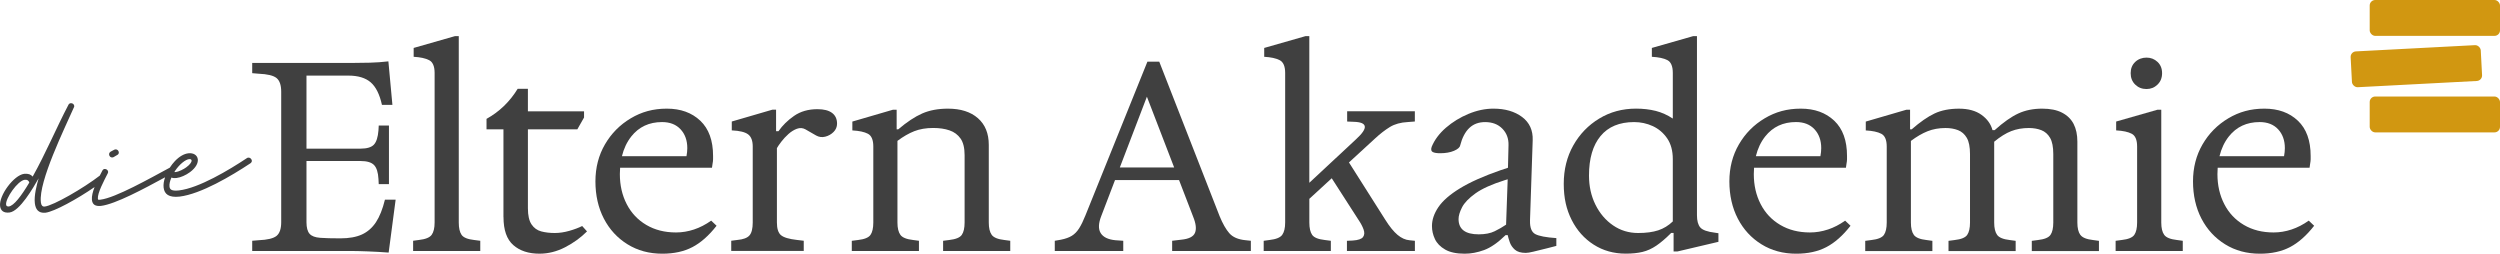 <svg xmlns="http://www.w3.org/2000/svg" id="uuid-8d52cdb2-31bf-46f2-a101-0861753d5cec" viewBox="0 0 1106.11 112.24"><g id="uuid-1f39ab42-ab97-467c-94c4-0c338bb6cd41"><path d="m676.94,97.62l1.19-35.53c.16-4.44-1.41-7.88-4.7-10.34-3.29-2.45-7.51-3.68-12.66-3.68-3.64,0-7.33.77-11.05,2.32-3.73,1.55-7.05,3.59-9.98,6.12-2.93,2.54-5.03,5.35-6.3,8.44-.4,1.19-.24,1.96.48,2.32.71.36,1.78.53,3.21.53,2.45,0,4.52-.36,6.18-1.07,1.66-.71,2.57-1.51,2.73-2.38.87-3.4,2.22-5.98,4.04-7.72,1.82-1.74,4.16-2.61,7.01-2.61,3.17,0,5.7.97,7.61,2.91,1.9,1.94,2.81,4.38,2.73,7.31l-.24,9.98-3.21,1.07c-7.53,2.61-13.53,5.29-18,8.02-4.48,2.73-7.66,5.51-9.57,8.32-1.9,2.81-2.85,5.6-2.85,8.38,0,1.98.43,3.9,1.31,5.76.87,1.86,2.38,3.41,4.52,4.64,2.14,1.23,5.03,1.84,8.67,1.84,2.77,0,5.62-.54,8.56-1.61,2.93-1.07,6.1-3.27,9.51-6.6h.95c.16.79.45,1.82.89,3.09.43,1.27,1.19,2.38,2.26,3.33,1.07.95,2.67,1.43,4.81,1.43.79,0,1.9-.18,3.33-.53,1.43-.36,3.45-.85,6.06-1.49l4.16-1.07v-3.45c-4.6-.31-7.71-.91-9.33-1.78-1.62-.87-2.4-2.85-2.32-5.94Zm-10.58,1.78c-1.51,1.03-3.19,2-5.05,2.91-1.86.91-4.22,1.37-7.07,1.37-5.94,0-8.91-2.26-8.91-6.77,0-1.43.51-3.15,1.54-5.17,1.03-2.02,3.01-4.08,5.94-6.18,2.93-2.1,7.29-4.06,13.07-5.88l1.19-.35-.71,20.08Z" style="fill:#404040;"></path><path d="m596.06,53.77l2.85.12c3.09.08,4.73.75,4.93,2.02.2,1.27-1.09,3.17-3.86,5.7l-20.68,19.26V15.98h-1.66l-18.3,5.23v3.92c2.93.16,5.21.65,6.83,1.48,1.62.83,2.44,2.71,2.44,5.65v66.19c0,2.46-.44,4.28-1.31,5.47-.87,1.19-2.73,1.94-5.58,2.26l-2.61.36v4.52h29.71v-4.52l-2.73-.36c-2.85-.32-4.69-1.07-5.53-2.26-.83-1.19-1.25-3.01-1.25-5.47v-10.48l9.91-9.1,11.83,18.39c1.03,1.51,1.78,2.93,2.26,4.28.48,1.35.4,2.46-.24,3.33-.63.87-2.14,1.39-4.52,1.55l-2.61.12v4.52h30.07v-4.52l-2.38-.24c-1.82-.16-3.59-.95-5.29-2.38-1.71-1.43-3.51-3.64-5.41-6.66l-16.09-25.39,11.57-10.62c2.22-2.06,4.4-3.74,6.53-5.05,2.14-1.31,4.79-2.04,7.96-2.2l3.09-.24v-4.52h-29.95v4.52Z" style="fill:#404040;"></path><path d="m949.71,39.39c1.9,0,3.52-.65,4.87-1.96,1.35-1.31,2.02-2.99,2.02-5.05s-.67-3.72-2.02-4.99c-1.35-1.27-2.97-1.9-4.87-1.9s-3.64.63-4.99,1.9c-1.35,1.27-2.02,2.93-2.02,4.99s.67,3.74,2.02,5.05c1.35,1.31,3.01,1.96,4.99,1.96Z" style="fill:#404040;"></path><path d="m543.92,103.21c-1.51-1.74-2.93-4.24-4.28-7.49l-26.74-68.45h-5.23l-27.45,68.09c-.95,2.38-1.88,4.28-2.79,5.7-.91,1.43-1.98,2.51-3.21,3.27-1.23.75-2.83,1.33-4.81,1.72l-2.73.48v4.52h30.3v-4.52l-3.45-.24c-3.25-.31-5.43-1.37-6.53-3.15-1.11-1.78-1.03-4.3.24-7.54l6.09-15.93h28.33l6.22,16.16c1.27,3.09,1.54,5.49.83,7.19-.71,1.71-2.73,2.71-6.06,3.03l-4.04.48v4.52h34.82v-4.52l-2.26-.24c-3.33-.31-5.74-1.35-7.25-3.09Zm-48.46-29.11l11.98-31.32,12.06,31.32h-24.04Z" style="fill:#404040;"></path><path d="m1021.49,97.62c-2.46,1.74-4.99,3.05-7.61,3.92-2.61.87-5.27,1.31-7.96,1.31-4.99,0-9.37-1.11-13.13-3.33-3.77-2.22-6.66-5.29-8.67-9.21-2.02-3.92-3.03-8.34-3.03-13.25,0-.98.04-1.93.11-2.85h40.65l.24-1.66c.16-.87.24-1.56.24-2.08v-1.48c0-6.81-1.88-12-5.64-15.57-3.76-3.57-8.69-5.35-14.8-5.35s-11.19,1.43-15.98,4.28c-4.79,2.85-8.6,6.69-11.41,11.53-2.81,4.83-4.22,10.3-4.22,16.4s1.25,11.67,3.74,16.46c2.5,4.8,5.98,8.58,10.46,11.35,4.47,2.78,9.61,4.16,15.39,4.16,5.15,0,9.58-.97,13.31-2.91,3.72-1.94,7.29-5.09,10.7-9.45l-2.38-2.26Zm-35.35-37.25c3.37-4.24,7.9-6.36,13.61-6.36,3.49,0,6.22,1.07,8.2,3.21,1.98,2.14,2.97,4.91,2.97,8.32,0,1.11-.12,2.3-.36,3.57h-28.56c.82-3.35,2.19-6.27,4.14-8.74Z" style="fill:#404040;"></path><path d="m920.43,103.92c-.87-1.19-1.31-3.01-1.31-5.47v-35.77c0-3.09-.56-5.7-1.66-7.84-1.11-2.14-2.81-3.8-5.11-4.99-2.3-1.19-5.23-1.78-8.79-1.78-3.96,0-7.49.71-10.58,2.14-3.09,1.43-6.58,3.88-10.46,7.37h-.95c-.71-2.69-2.34-4.95-4.87-6.77-2.54-1.82-5.86-2.73-9.98-2.73s-7.8.71-10.81,2.14c-3.01,1.43-6.38,3.76-10.1,7.01h-.71v-8.67h-1.66l-17.94,5.23v3.92c3.01.16,5.3.65,6.89,1.49,1.58.83,2.38,2.71,2.38,5.64v33.63c0,2.46-.42,4.28-1.25,5.47-.83,1.19-2.67,1.94-5.53,2.26l-2.73.36v4.52h29.71v-4.52l-2.61-.36c-2.85-.32-4.71-1.07-5.58-2.26-.87-1.19-1.31-3.01-1.31-5.47v-36.12c2.54-1.9,4.99-3.33,7.37-4.28,2.38-.95,5.03-1.43,7.96-1.43,2.06,0,3.9.32,5.53.95,1.62.64,2.91,1.76,3.86,3.39.95,1.62,1.43,4.02,1.43,7.19v30.3c0,2.46-.42,4.28-1.25,5.47-.83,1.19-2.67,1.94-5.53,2.26l-2.73.36v4.52h29.71v-4.52l-2.61-.36c-2.85-.32-4.71-1.07-5.58-2.26-.87-1.19-1.31-3.01-1.31-5.47v-35.77c2.69-2.22,5.21-3.78,7.55-4.69,2.34-.91,4.93-1.37,7.78-1.37,2.06,0,3.9.32,5.53.95,1.62.64,2.91,1.76,3.86,3.39.95,1.62,1.43,4.02,1.43,7.19v30.3c0,2.46-.42,4.28-1.25,5.47-.83,1.19-2.67,1.94-5.53,2.26l-2.73.36v4.52h29.71v-4.52l-2.61-.36c-2.85-.32-4.72-1.07-5.58-2.26Z" style="fill:#404040;"></path><path d="m808.76,101.54c-2.61.87-5.27,1.31-7.96,1.31-4.99,0-9.37-1.11-13.13-3.33-3.77-2.22-6.66-5.29-8.68-9.21-2.02-3.92-3.03-8.34-3.03-13.25,0-.98.04-1.93.11-2.85h40.65l.24-1.66c.16-.87.24-1.56.24-2.08v-1.48c0-6.81-1.88-12-5.64-15.57-3.77-3.57-8.69-5.35-14.8-5.35s-11.19,1.43-15.98,4.28c-4.79,2.85-8.6,6.69-11.41,11.53-2.81,4.83-4.22,10.3-4.22,16.4s1.25,11.67,3.74,16.46c2.5,4.8,5.98,8.58,10.46,11.35,4.47,2.78,9.61,4.16,15.39,4.16,5.15,0,9.59-.97,13.31-2.91,3.72-1.94,7.29-5.09,10.7-9.45l-2.38-2.26c-2.46,1.74-4.99,3.05-7.6,3.92Zm-27.75-41.18c3.37-4.24,7.9-6.36,13.61-6.36,3.49,0,6.22,1.07,8.2,3.21,1.98,2.14,2.97,4.91,2.97,8.32,0,1.11-.12,2.3-.36,3.57h-28.56c.82-3.35,2.19-6.27,4.14-8.74Z" style="fill:#404040;"></path><path d="m752.29,100.65c-.99-1.15-1.48-2.95-1.48-5.41V15.98h-1.66l-18.3,5.23v3.92c3.01.16,5.31.65,6.89,1.48,1.58.83,2.38,2.71,2.38,5.65v20.2c-2.38-1.58-4.89-2.71-7.55-3.39-2.66-.67-5.57-1.01-8.73-1.01-6.02,0-11.45,1.47-16.28,4.4s-8.66,6.89-11.47,11.88c-2.81,4.99-4.22,10.66-4.22,16.99s1.17,11.35,3.5,15.98c2.34,4.63,5.59,8.28,9.75,10.93,4.16,2.66,8.89,3.98,14.2,3.98,2.85,0,5.33-.26,7.43-.77,2.1-.51,4.14-1.44,6.12-2.79,1.98-1.35,4.16-3.21,6.53-5.59h1.07v8.2h1.66l18.18-4.28v-3.8l-1.55-.24c-3.33-.4-5.49-1.17-6.48-2.32Zm-12.18-2.67c-1.9,1.82-4.04,3.13-6.42,3.92-2.38.79-5.35,1.19-8.91,1.19-4.12,0-7.83-1.13-11.11-3.39-3.29-2.26-5.88-5.31-7.78-9.15-1.9-3.84-2.85-8.14-2.85-12.89,0-7.53,1.7-13.35,5.11-17.47,3.4-4.12,8.36-6.18,14.85-6.18,2.93,0,5.68.6,8.26,1.78,2.57,1.19,4.69,2.99,6.36,5.41,1.66,2.42,2.5,5.49,2.5,9.21v27.57Z" style="fill:#404040;"></path><path d="m957.55,103.92c-.87-1.19-1.31-3.01-1.31-5.47v-49.91h-1.66l-18.3,5.23v3.92c3.01.16,5.31.65,6.89,1.49,1.58.83,2.38,2.71,2.38,5.64v33.63c0,2.46-.42,4.28-1.25,5.47-.83,1.19-2.67,1.94-5.53,2.26l-2.73.36v4.52h29.71v-4.52l-2.61-.36c-2.85-.32-4.72-1.07-5.59-2.26Z" style="fill:#404040;"></path><path d="m212.49,106.53l-2.73-.35c-2.85-.32-4.69-1.07-5.53-2.26-.83-1.19-1.25-3.01-1.25-5.47V15.98h-1.66l-18.3,5.23v3.92c2.93.16,5.21.65,6.83,1.48,1.62.83,2.44,2.71,2.44,5.64v66.19c0,2.46-.44,4.28-1.31,5.47-.87,1.19-2.73,1.94-5.59,2.26l-2.61.35v4.52h29.71v-4.52Z" style="fill:#404040;"></path><path d="m406.58,106.53l-2.61-.35c-2.85-.32-4.72-1.07-5.59-2.26-.87-1.19-1.31-3.01-1.31-5.47v-36.12c2.54-1.9,5.01-3.33,7.43-4.28,2.41-.95,5.21-1.43,8.38-1.43,2.77,0,5.19.35,7.25,1.07,2.06.71,3.68,1.92,4.87,3.62,1.19,1.71,1.78,4.14,1.78,7.31v29.83c0,2.46-.42,4.28-1.25,5.47-.83,1.19-2.67,1.94-5.53,2.26l-2.73.35v4.52h29.71v-4.52l-2.61-.35c-2.85-.32-4.71-1.07-5.58-2.26-.87-1.19-1.31-3.01-1.31-5.47v-34.34c0-5.07-1.6-9.01-4.81-11.82-3.21-2.81-7.62-4.22-13.25-4.22-4.36,0-8.16.71-11.41,2.14-3.25,1.43-6.77,3.77-10.58,7.01h-.71v-8.67h-1.66l-17.94,5.23v3.92c3.01.16,5.31.65,6.89,1.48,1.58.83,2.38,2.71,2.38,5.65v33.63c0,2.46-.42,4.28-1.25,5.47-.83,1.19-2.67,1.94-5.53,2.26l-2.74.35v4.52h29.71v-4.52Z" style="fill:#404040;"></path><path d="m222.77,96.08c0,5.7,1.44,9.82,4.34,12.36,2.89,2.54,6.75,3.8,11.58,3.8,3.88,0,7.66-.95,11.35-2.85,3.68-1.9,6.91-4.24,9.68-7.01l-2.14-2.38c-1.58.79-3.49,1.51-5.7,2.14-2.22.63-4.36.95-6.42.95-2.22,0-4.22-.24-6-.71-1.78-.48-3.21-1.5-4.28-3.09-1.07-1.58-1.61-3.96-1.61-7.13v-34.94h21.87l2.97-5.23v-2.73h-24.84v-9.98h-4.52c-3.49,5.7-8.08,10.14-13.79,13.31v4.63h7.49v38.86Z" style="fill:#404040;"></path><path d="m345.52,104.04c-1.19-1.03-1.78-2.89-1.78-5.59v-32.92c.4-.71,1.05-1.66,1.96-2.85.91-1.19,1.96-2.32,3.15-3.39,1.19-1.07,2.44-1.84,3.74-2.32,1.31-.48,2.56-.4,3.74.24l4.75,2.73c1.27.71,2.61.89,4.04.53s2.65-1.05,3.68-2.08c1.03-1.03,1.55-2.26,1.55-3.68,0-2.06-.73-3.64-2.2-4.75-1.47-1.11-3.62-1.66-6.48-1.66-4.04,0-7.49.99-10.34,2.97-2.85,1.98-5.15,4.24-6.89,6.77h-1.07v-9.51h-1.66l-17.94,5.23v3.92c3.49.16,5.9.75,7.25,1.78,1.35,1.03,2.02,2.81,2.02,5.35v33.63c0,2.69-.48,4.6-1.43,5.7-.95,1.11-2.73,1.78-5.35,2.02l-2.73.35v4.52h32.08v-4.52l-2.97-.35c-3.57-.4-5.94-1.11-7.13-2.14Z" style="fill:#404040;"></path><path d="m317.04,99.88l-2.38-2.26c-2.46,1.74-4.99,3.05-7.61,3.92-2.61.87-5.27,1.31-7.96,1.31-4.99,0-9.37-1.11-13.13-3.33-3.77-2.22-6.66-5.29-8.68-9.21-2.02-3.92-3.03-8.34-3.03-13.25,0-.98.04-1.93.11-2.85h40.65l.24-1.66c.16-.87.24-1.56.24-2.08v-1.48c0-6.81-1.88-12-5.64-15.57-3.77-3.57-8.7-5.35-14.8-5.35s-11.19,1.43-15.98,4.28c-4.79,2.85-8.6,6.7-11.41,11.53-2.81,4.83-4.22,10.3-4.22,16.4s1.25,11.67,3.74,16.46c2.49,4.79,5.98,8.58,10.46,11.35,4.47,2.77,9.6,4.16,15.39,4.16,5.15,0,9.59-.97,13.31-2.91,3.72-1.94,7.29-5.09,10.7-9.45Zm-37.73-39.51c3.37-4.24,7.9-6.36,13.61-6.36,3.49,0,6.22,1.07,8.2,3.21,1.98,2.14,2.97,4.91,2.97,8.32,0,1.11-.12,2.3-.36,3.57h-28.56c.82-3.35,2.19-6.27,4.14-8.73Z" style="fill:#404040;"></path><path d="m175.06,88.35h-4.75c-1.03,4.2-2.36,7.53-3.98,9.98-1.63,2.46-3.69,4.26-6.18,5.41-2.5,1.15-5.69,1.72-9.57,1.72s-6.7-.08-8.91-.24c-2.22-.16-3.79-.75-4.7-1.78-.91-1.03-1.37-2.73-1.37-5.11v-27.09h23.89c2.85,0,4.85.59,6,1.78,1.15,1.19,1.8,3.25,1.96,6.18l.12,2.26h4.52v-25.91h-4.52l-.12,2.14c-.24,3.01-.91,5.11-2.02,6.3-1.11,1.19-3.09,1.78-5.94,1.78h-23.89v-32.32h18.54c4.28,0,7.56.99,9.86,2.97,2.3,1.98,3.96,5.31,4.99,9.98h4.63l-1.78-19.25c-2.69.32-5.43.52-8.2.59-2.77.08-5.63.12-8.56.12h-43.49v4.52l2.85.24c3.88.16,6.52.79,7.9,1.9,1.38,1.11,2.08,3.13,2.08,6.06v57.75c0,2.93-.7,4.95-2.08,6.06-1.39,1.11-4.02,1.74-7.9,1.9l-2.85.24v4.52h43.26c2.06,0,4.65.06,7.78.18,3.13.12,6.24.3,9.33.53l3.09-23.41Z" style="fill:#404040;"></path><path d="m111.41,71.02c-.09-.73-.83-1.37-1.56-1.28-.2.02-.4.05-.58.2-7.99,5.31-21.22,13.25-30.06,14.31-2.98.29-4.04-.18-4.22-1.7-.13-1.12.23-2.57.86-3.99.63.26,1.37.31,2.23.2,1.85-.22,4.13-1.23,5.98-2.59,2.7-2,3.65-4.12,3.46-5.7-.21-1.78-1.89-2.92-4.2-2.64-1.78.21-3.86,1.27-5.94,3.46-.78.83-1.56,1.82-2.26,2.9-8.74,4.7-24.05,13.37-30.68,14.16-.66.08-1.05.19-1.11-.33l-.02-.13c-.23-2.45,2.72-7.95,4.35-11.16.17-.29.2-.56.17-.82-.08-.66-.82-1.24-1.61-1.14-.33.04-.7.28-.92.71-.37.71-.76,1.46-1.15,2.22-7.16,5.54-20.47,13.22-24.36,13.69-.99.12-1.54-.55-1.68-1.74l-.03-.26c-1.03-9.11,10.48-32.5,14.69-42.04.11-.21.09-.35.07-.54-.09-.73-.82-1.24-1.54-1.15-.4.05-.78.23-.99.66-5.5,10.49-10.01,21.4-15.85,31.81-.85-.97-1.91-1.38-3.76-1.22-4.55.55-11.23,9.58-10.66,14.26.25,2.05,1.58,3.16,4.16,2.85,4.55-.55,10.52-10.96,12.9-15.13-.85,2.91-2.09,7.68-1.68,11.04.32,2.64,1.54,4.5,4.72,4.18,3.88-.47,14.08-6.09,21.71-11.35-.8,2.06-1.32,4.04-1.18,5.67.25,2.11,1.48,2.9,4,2.67,6.4-.77,19.08-7.61,28.38-12.66-.55,1.59-.82,3.17-.65,4.58.35,2.9,2.34,4.47,7.03,3.97,9.43-1.13,22.98-9.18,31.35-14.73.49-.33.7-.82.66-1.22ZM3.87,91.36c-.8.03-1.1-.27-1.17-.86-.32-2.64,5.09-10.58,8.25-10.96,1.19-.08,1.71.33,2.02,1.23-3.56,5.98-6.86,10.32-9.1,10.59Zm79.77-20.95c.66-.08,1.09.14,1.14.6.07.59-.6,1.74-2.38,3.03-1.04.79-3.31,1.94-4.7,2.1h-.6s0,0,0,0c.15-.15.26-.31.32-.48,2.04-3.1,4.71-5.07,6.21-5.25Z" style="fill:#404040;"></path><path d="m49.77,69.66c.13-.02.26-.03.45-.12l1.56-.92c.63-.28.84-.77.78-1.3-.08-.66-.69-1.32-1.49-1.23-.13.02-.26.03-.45.12l-1.63.87c-.56.33-.77.83-.71,1.36.09.73.69,1.32,1.49,1.23Z" style="fill:#404040;"></path><rect x="1048.46" width="57.65" height="15.87" rx="2.44" ry="2.44" style="fill:#d19711;"></rect><rect x="1048.46" y="42.7" width="57.65" height="15.87" rx="2.44" ry="2.44" style="fill:#d19711;"></rect><rect x="1040.28" y="21.35" width="57.65" height="15.87" rx="2.44" ry="2.44" transform="translate(-.07 55.99) rotate(-3)" style="fill:#d19711;"></rect></g></svg>